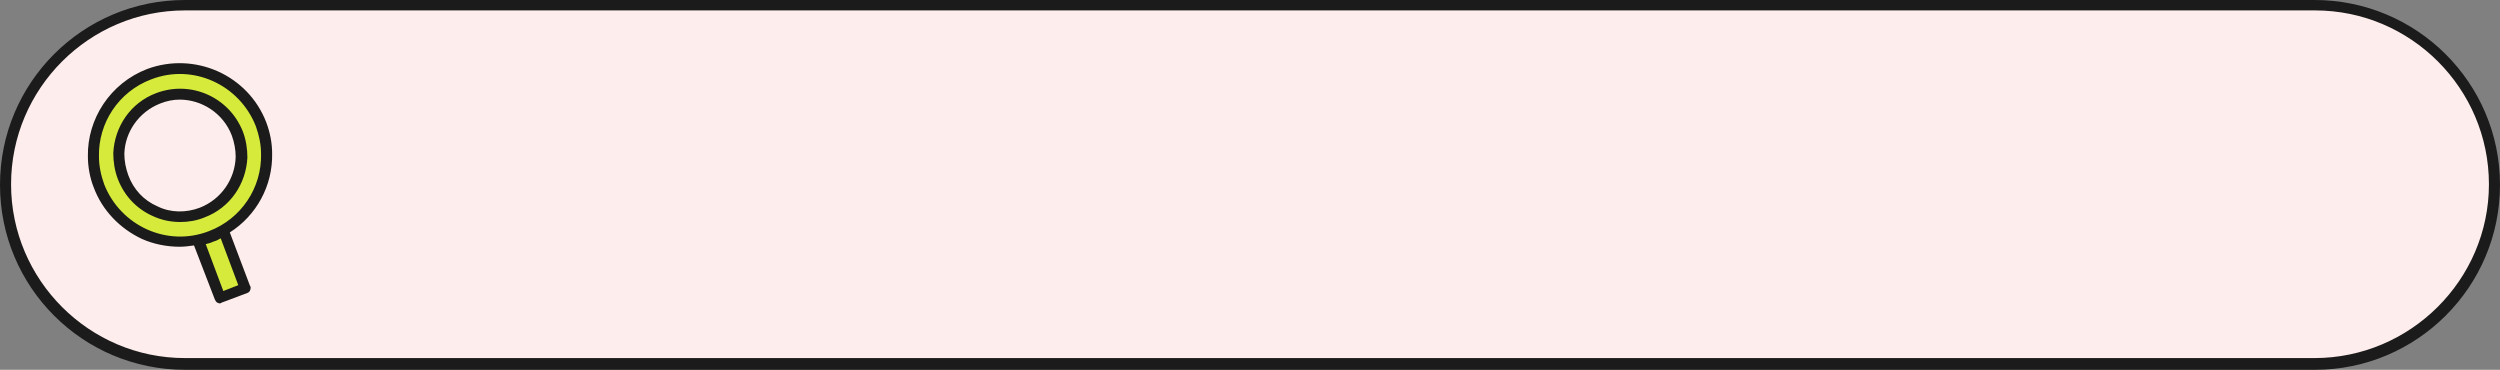 <?xml version="1.0" encoding="UTF-8"?><svg xmlns="http://www.w3.org/2000/svg" xmlns:xlink="http://www.w3.org/1999/xlink" height="56.8" preserveAspectRatio="xMidYMid meet" version="1.0" viewBox="0.0 0.0 384.0 56.8" width="384.0" zoomAndPan="magnify"><rect x="0.0" y="0.0" width="384.0" height="56.8" fill="#808080" stroke="none"/><g><g id="change1_1"><path d="M355.5,55.9H28.4c-15.2,0-27.5-12.3-27.5-27.5v0c0-15.2,12.3-27.5,27.5-27.5h327.2c15.2,0,27.5,12.3,27.5,27.5 v0C383,43.6,370.7,55.9,355.5,55.9z" fill="#fdedec"/></g><g id="change2_1"><path d="M40.1,19.1c-2.6-6.9-10.3-10.3-17.2-7.7s-10.3,10.3-7.7,17.2c2.4,6.2,8.9,9.6,15.2,8.3l3.4,8.8l3.9-1.5 l-3.4-8.8C39.9,32.2,42.5,25.3,40.1,19.1z M18.9,27.2C17,22.4,19.4,17,24.3,15.1c4.8-1.9,10.3,0.6,12.1,5.4S35.9,30.8,31,32.7 C26.2,34.5,20.7,32.1,18.9,27.2z" fill="#d5ea3a"/></g><g id="change3_1"><path d="M355.5,0H28.4C12.7,0,0,12.7,0,28.4s12.7,28.4,28.4,28.4h327.2c15.6,0,28.4-12.7,28.4-28.4S371.2,0,355.5,0z M355.5,55H28.4c-14.7,0-26.7-12-26.7-26.7s12-26.7,26.7-26.7h327.2c14.7,0,26.7,12,26.7,26.7S370.2,55,355.5,55z M24,14.3 c-4,1.5-6.4,5.2-6.6,9.2c0,1.3,0.2,2.7,0.7,4c1,2.6,2.9,4.6,5.4,5.7c1.3,0.6,2.7,0.9,4.2,0.9c1.2,0,2.5-0.2,3.7-0.7 c4-1.5,6.4-5.2,6.6-9.2c0-1.3-0.2-2.7-0.7-4C35.2,14.9,29.3,12.3,24,14.3z M30.7,31.9c-2.1,0.8-4.5,0.8-6.5-0.2 c-2.1-0.9-3.7-2.6-4.5-4.8c-0.4-1.1-0.6-2.2-0.6-3.3c0.1-3.3,2.2-6.4,5.5-7.7c1-0.4,2-0.6,3-0.6c3.4,0,6.7,2.1,8,5.5 c0.4,1.1,0.6,2.2,0.6,3.3C36.1,27.5,34,30.6,30.7,31.9z M41.8,23.6c0-1.6-0.3-3.2-0.9-4.8c-2.8-7.3-11-10.9-18.3-8.2 c-5.7,2.2-9.2,7.7-9.1,13.4c0,1.6,0.3,3.3,0.9,4.8c1.3,3.5,4,6.3,7.4,7.9c1.8,0.8,3.8,1.2,5.8,1.2c0.7,0,1.5-0.1,2.2-0.2L33,46 c0.1,0.2,0.2,0.4,0.4,0.5c0.1,0,0.2,0.1,0.3,0.1c0.1,0,0.2,0,0.3-0.1L38,45c0.3-0.1,0.5-0.4,0.5-0.8c0-0.1,0-0.2-0.1-0.3l-3.1-8.2 C39.4,33.1,41.9,28.5,41.8,23.6z M36.6,43.8l-2.3,0.9l-2.7-7.2c0.4-0.1,0.8-0.2,1.2-0.4c0.4-0.1,0.8-0.3,1.1-0.5L36.6,43.8z M32.1,35.5C25.7,38,18.5,34.7,16,28.3c-0.5-1.4-0.8-2.8-0.8-4.3c-0.1-5.1,3-9.9,8-11.8c6.4-2.5,13.6,0.8,16.1,7.2 c0.5,1.4,0.8,2.8,0.8,4.3C40.2,28.8,37.1,33.6,32.1,35.5z" fill="#1b1b1b"/></g></g></svg>